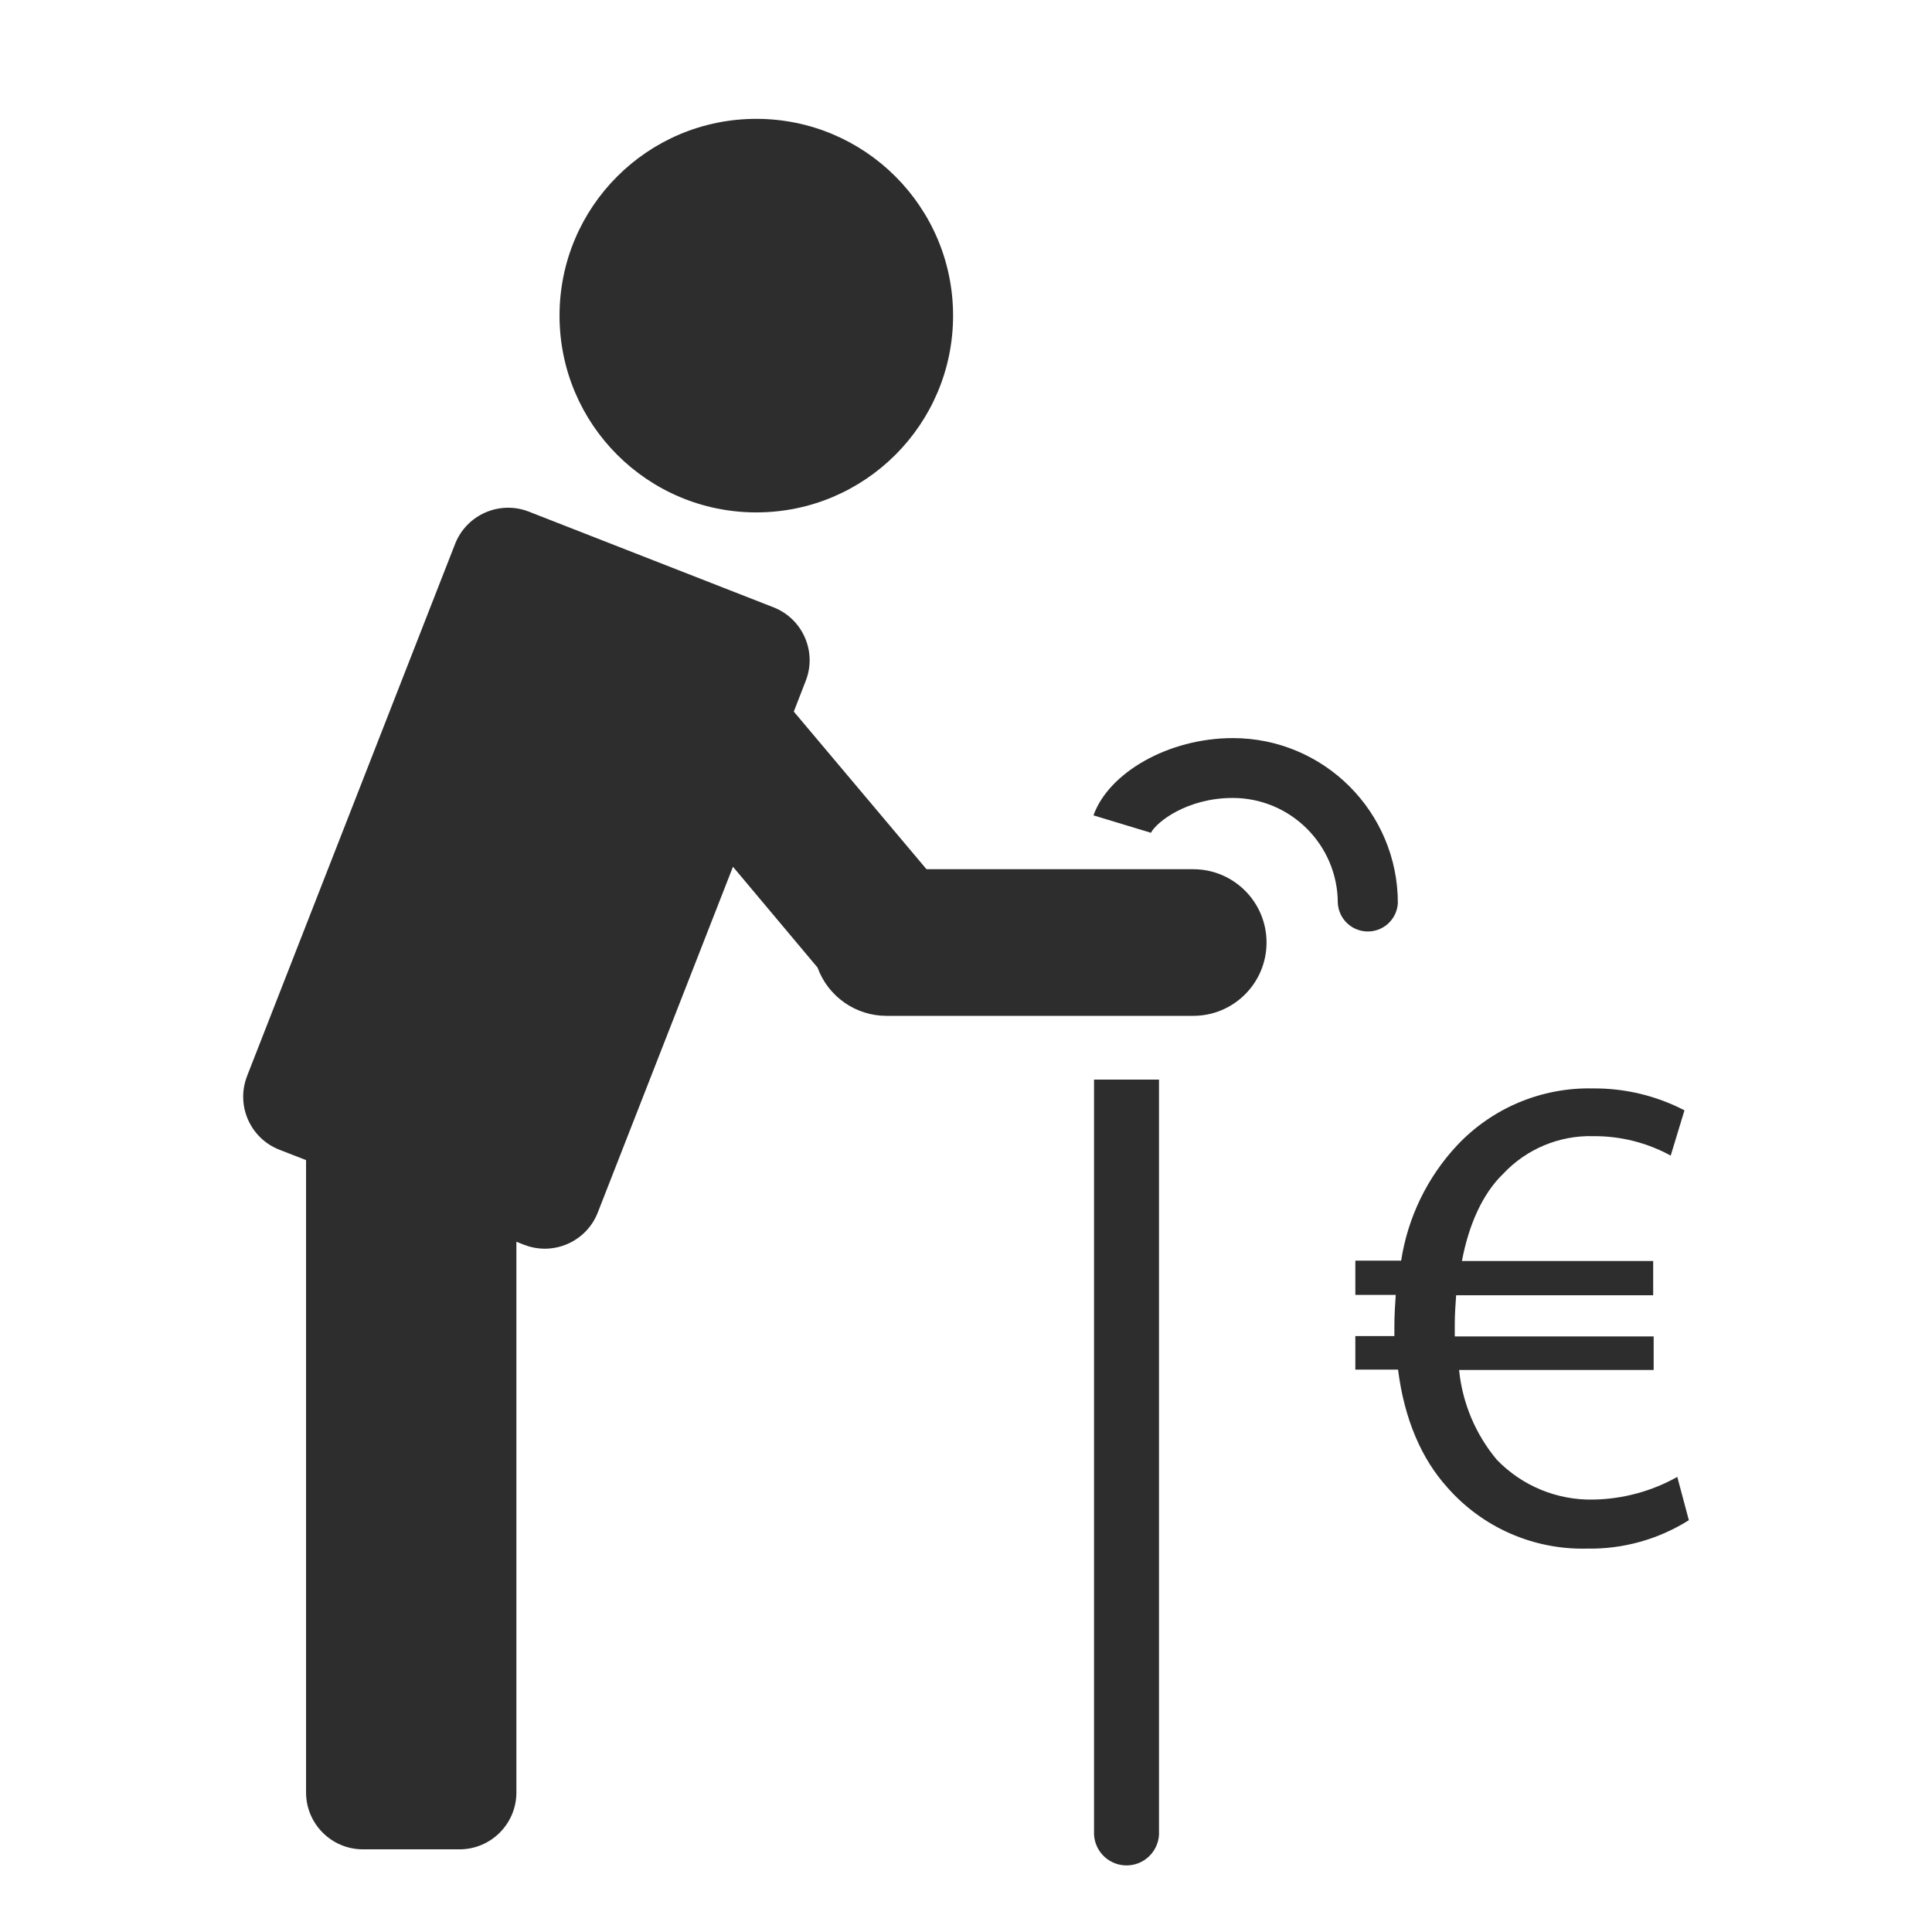 <?xml version="1.0" encoding="UTF-8"?>
<svg xmlns="http://www.w3.org/2000/svg" id="Ebene_1" viewBox="0 0 595.28 595.28">
  <defs>
    <style>.cls-1{fill:#2d2d2d;}</style>
  </defs>
  <path class="cls-1" d="m520.36,468.4c-9.42,5.93-20.36,8.97-31.49,8.75-16.38.38-32.08-6.51-42.89-18.81-8.02-8.87-13.3-21.12-15.22-36.34h-13.16v-10.34h12.03v-3.19c0-3.36.23-6.52.42-9.49h-12.45v-10.56h14.12c2.04-13.3,8.04-25.68,17.23-35.52,10.82-11.51,26.02-17.89,41.82-17.54,9.82-.09,19.52,2.23,28.24,6.75l-4.24,13.95c-7.28-3.98-15.45-6.04-23.75-5.99-10.54-.31-20.7,3.93-27.9,11.63-6.33,6.13-10.56,15.62-12.68,26.83h58.93v10.56h-60.71c-.2,2.82-.42,5.9-.42,8.87v3.81h61.28v10.34h-59.95c1.01,10.18,5.07,19.83,11.63,27.67,7.79,8.07,18.6,12.52,29.82,12.26,9.04-.16,17.9-2.56,25.78-6.98l3.56,13.33Z"></path>
  <circle class="cls-1" cx="233.03" cy="97.25" r="60.63"></circle>
  <path class="cls-1" d="m76.11,331.58l64.13-164.04c3.54-8.94,13.61-13.37,22.59-9.94l75.54,29.54c8.95,3.53,13.38,13.62,9.91,22.59l-3.7,9.52,40.89,48.57h82.18c12.48,0,22.59,10.11,22.59,22.59s-10.11,22.59-22.59,22.59h-94.54c-9.49-.01-17.97-5.96-21.21-14.88l-26.06-31.06-41.68,106.6c-3.54,8.94-13.62,13.36-22.59,9.91l-2.46-.96v169.72c-.03,9.64-7.84,17.45-17.48,17.48h-29.85c-9.64-.03-17.45-7.84-17.48-17.48v-194.88l-8.27-3.22c-8.97-3.54-13.4-13.66-9.91-22.65Z"></path>
  <path class="cls-1" d="m357.11,564.21c.29,5.53-3.95,10.25-9.48,10.54-5.53.29-10.25-3.95-10.54-9.48-.02-.35-.02-.71,0-1.06v-231.56h20.02v231.56Z"></path>
  <path class="cls-1" d="m354.63,256.6l-17.71-5.37c4.63-13.07,22.99-23.81,42.95-23.81,28.07,0,50.83,22.76,50.83,50.83h0c-.28,5.11-4.65,9.02-9.76,8.74-4.71-.26-8.48-4.02-8.74-8.74-.02-17.87-14.49-32.36-32.36-32.39-14.01,0-23.44,7.34-25.22,10.73Z"></path>
</svg>
